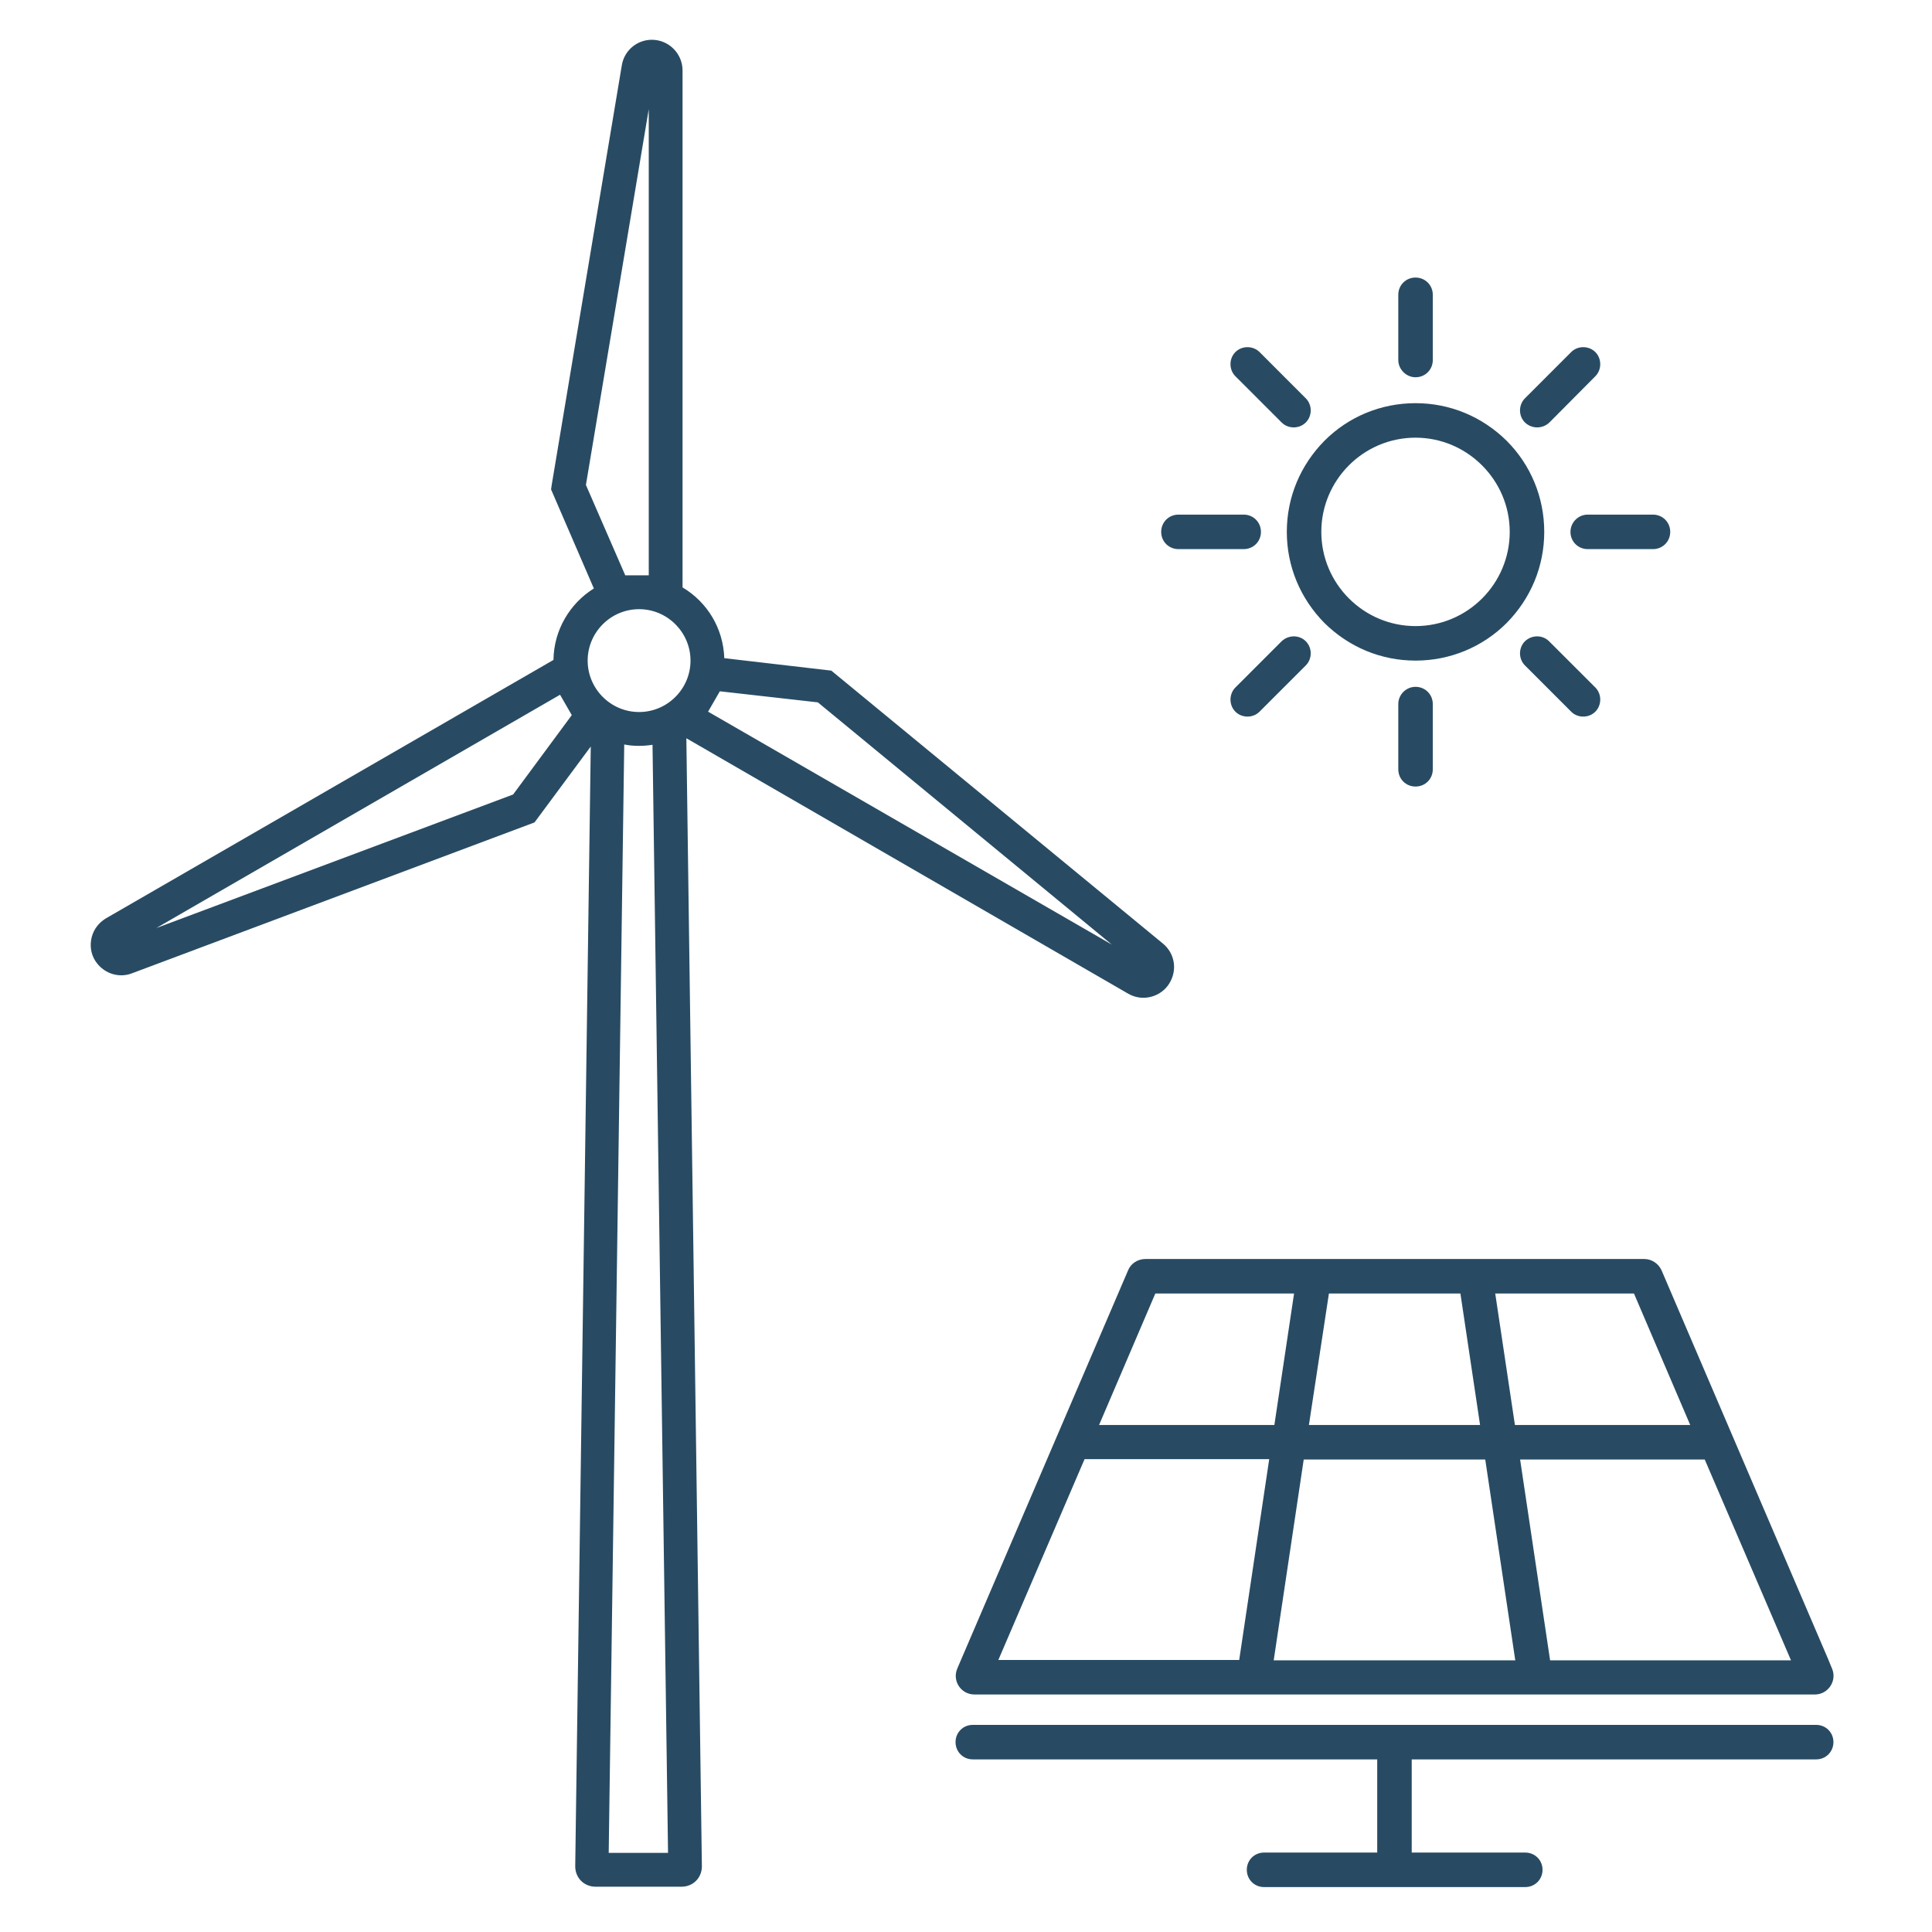 <svg version="1.0" preserveAspectRatio="xMidYMid meet" height="254" viewBox="0 0 190.5 190.5" zoomAndPan="magnify" width="254" xmlns:xlink="http://www.w3.org/1999/xlink" xmlns="http://www.w3.org/2000/svg"><defs><clipPath id="fd17f925cd"><path clip-rule="nonzero" d="M 8.816 3.922 L 180.867 3.922 L 180.867 186.441 L 8.816 186.441 Z M 8.816 3.922"></path></clipPath></defs><g clip-path="url(#fd17f925cd)"><path fill-rule="nonzero" fill-opacity="1" d="M 137.875 35.5 L 137.875 29.066 C 137.875 28.117 138.621 27.367 139.574 27.367 C 140.527 27.367 141.277 28.117 141.277 29.066 L 141.277 35.5 C 141.277 36.453 140.527 37.199 139.574 37.199 C 138.656 37.199 137.875 36.418 137.875 35.5 Z M 154.852 52.445 C 154.852 53.398 155.602 54.145 156.555 54.145 L 162.984 54.145 C 163.938 54.145 164.688 53.398 164.688 52.445 C 164.688 51.492 163.938 50.742 162.984 50.742 L 156.555 50.742 C 155.602 50.742 154.852 51.527 154.852 52.445 Z M 150.363 63.23 C 149.715 63.879 149.715 64.965 150.363 65.613 L 154.922 70.172 C 155.566 70.82 156.656 70.82 157.305 70.172 C 157.949 69.527 157.949 68.438 157.305 67.789 L 152.742 63.23 C 152.098 62.586 151.043 62.586 150.363 63.23 Z M 126.883 52.445 C 126.883 49.043 128.211 45.879 130.594 43.461 C 132.973 41.078 136.172 39.754 139.574 39.754 C 142.977 39.754 146.141 41.078 148.559 43.461 C 150.941 45.844 152.266 49.043 152.266 52.445 C 152.266 55.848 150.941 59.012 148.559 61.43 C 146.176 63.809 142.977 65.137 139.574 65.137 C 136.172 65.137 133.008 63.809 130.594 61.43 C 128.211 59.012 126.883 55.848 126.883 52.445 Z M 130.285 52.445 C 130.285 57.582 134.473 61.734 139.574 61.734 C 144.715 61.734 148.863 57.547 148.863 52.445 C 148.863 47.34 144.68 43.156 139.574 43.156 C 134.438 43.156 130.285 47.34 130.285 52.445 Z M 152.777 41.656 L 157.305 37.098 C 157.949 36.453 157.949 35.363 157.305 34.715 C 156.656 34.07 155.566 34.07 154.922 34.715 L 150.363 39.277 C 149.715 39.922 149.715 41.012 150.363 41.656 C 151.043 42.305 152.098 42.305 152.777 41.656 Z M 94.387 164.531 L 111.23 125.262 C 111.504 124.582 112.184 124.141 112.934 124.141 L 162.137 124.141 C 162.848 124.141 163.531 124.582 163.836 125.262 L 180.238 163.543 L 180.645 164.531 C 181.156 165.723 180.27 167.082 178.945 167.082 L 96.09 167.082 C 94.762 167.082 93.875 165.754 94.387 164.531 Z M 168.09 143.91 L 149.887 143.91 L 152.844 163.715 L 176.598 163.715 Z M 147.434 127.543 L 149.375 140.508 L 166.66 140.508 L 161.113 127.543 Z M 129.062 140.508 L 145.938 140.508 L 144 127.543 L 131.035 127.543 Z M 128.551 143.91 L 125.59 163.715 L 149.41 163.715 L 146.449 143.91 Z M 108.371 140.508 L 125.656 140.508 L 127.598 127.543 L 113.918 127.543 Z M 98.438 163.68 L 122.188 163.68 L 125.148 143.875 L 106.941 143.875 Z M 67.676 72.793 L 69.207 184.027 C 69.207 184.57 69.004 185.082 68.629 185.457 C 68.254 185.832 67.742 186.035 67.199 186.035 L 58.727 186.035 C 58.184 186.035 57.672 185.832 57.297 185.457 C 56.922 185.082 56.719 184.57 56.719 184.027 L 58.25 73.609 L 52.703 81.094 L 13.027 95.965 C 12.688 96.102 12.312 96.168 11.973 96.168 C 10.918 96.168 9.934 95.625 9.352 94.672 C 8.945 93.992 8.844 93.176 9.047 92.391 C 9.25 91.609 9.762 90.965 10.441 90.555 L 54.574 65.07 C 54.609 62.109 56.207 59.488 58.555 58.023 L 54.336 48.258 L 54.406 47.781 L 61.312 6.441 C 61.551 4.977 62.809 3.922 64.273 3.922 C 65.941 3.922 67.301 5.281 67.301 6.949 L 67.301 57.922 C 69.719 59.352 71.316 61.938 71.418 64.898 L 81.969 66.125 L 114.668 93.039 C 115.824 93.992 116.098 95.59 115.348 96.883 C 114.805 97.836 113.781 98.383 112.727 98.383 C 112.219 98.383 111.707 98.246 111.23 97.973 Z M 69.82 70.172 L 109.633 93.141 L 80.641 69.254 L 70.977 68.164 Z M 56.379 70.512 L 55.223 68.504 L 15.41 91.508 L 50.594 78.34 Z M 61.652 56.73 L 63.969 56.73 L 63.969 10.762 L 57.773 47.816 Z M 65.871 182.734 L 64.34 73.438 C 63.898 73.508 63.457 73.543 62.98 73.543 C 62.504 73.543 62.027 73.508 61.551 73.406 L 60.02 182.699 L 65.871 182.699 Z M 68.086 65.137 C 68.086 62.348 65.805 60.066 63.016 60.066 C 60.223 60.066 57.945 62.348 57.945 65.137 C 57.945 67.926 60.223 70.207 63.016 70.207 C 65.805 70.207 68.086 67.926 68.086 65.137 Z M 137.875 69.426 L 137.875 75.855 C 137.875 76.809 138.621 77.555 139.574 77.555 C 140.527 77.555 141.277 76.809 141.277 75.855 L 141.277 69.426 C 141.277 68.473 140.527 67.723 139.574 67.723 C 138.656 67.723 137.875 68.473 137.875 69.426 Z M 116.199 54.145 L 122.629 54.145 C 123.582 54.145 124.332 53.398 124.332 52.445 C 124.332 51.492 123.582 50.742 122.629 50.742 L 116.199 50.742 C 115.246 50.742 114.496 51.492 114.496 52.445 C 114.496 53.398 115.246 54.145 116.199 54.145 Z M 179.082 170.078 L 95.918 170.078 C 94.965 170.078 94.219 170.824 94.219 171.777 C 94.219 172.73 94.965 173.48 95.918 173.48 L 135.797 173.48 L 135.797 182.668 L 124.637 182.668 C 123.684 182.668 122.938 183.414 122.938 184.367 C 122.938 185.32 123.684 186.07 124.637 186.07 L 150.395 186.07 C 151.348 186.07 152.098 185.32 152.098 184.367 C 152.098 183.414 151.348 182.668 150.395 182.668 L 139.199 182.668 L 139.199 173.48 L 179.082 173.48 C 180.031 173.48 180.781 172.73 180.781 171.777 C 180.781 170.824 180.031 170.078 179.082 170.078 Z M 126.371 41.656 C 127.02 42.305 128.109 42.305 128.754 41.656 C 129.402 41.012 129.402 39.922 128.754 39.277 L 124.195 34.715 C 123.547 34.07 122.461 34.07 121.812 34.715 C 121.168 35.363 121.168 36.453 121.812 37.098 Z M 126.371 63.23 L 121.812 67.789 C 121.168 68.438 121.168 69.527 121.812 70.172 C 122.461 70.82 123.547 70.82 124.195 70.172 L 128.754 65.613 C 129.402 64.965 129.402 63.879 128.754 63.23 C 128.109 62.586 127.055 62.586 126.371 63.23 Z M 126.371 63.23" fill="#284b63"></path></g></svg>